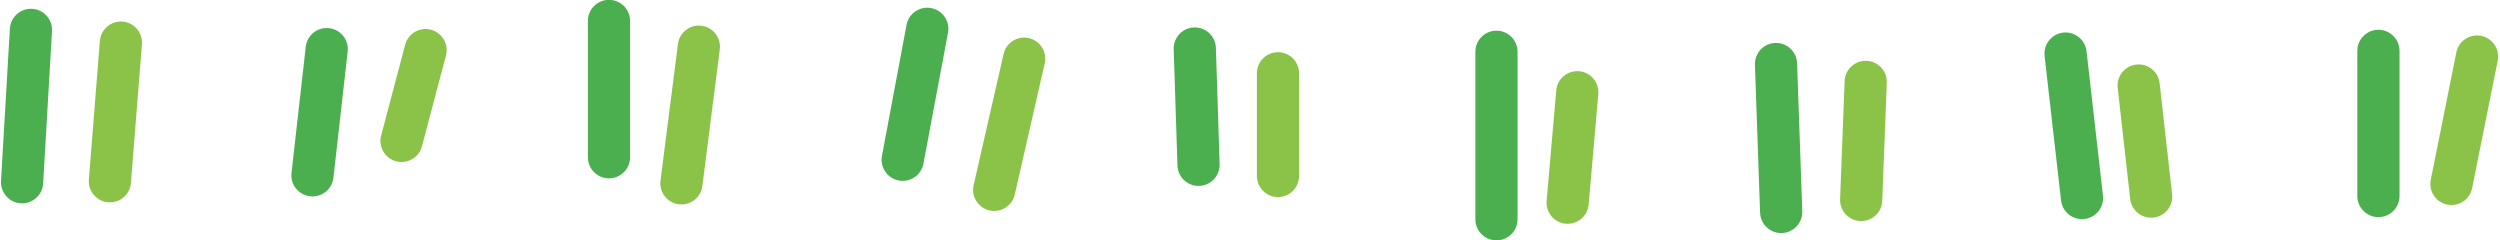 <?xml version="1.0" encoding="UTF-8"?>
<!DOCTYPE svg PUBLIC '-//W3C//DTD SVG 1.0//EN'
          'http://www.w3.org/TR/2001/REC-SVG-20010904/DTD/svg10.dtd'>
<svg height="30.8" preserveAspectRatio="xMidYMid meet" version="1.0" viewBox="1115.2 779.7 320.5 30.8" width="320.5" xmlns="http://www.w3.org/2000/svg" xmlns:xlink="http://www.w3.org/1999/xlink" zoomAndPan="magnify"
><g fill-opacity=".996"
  ><g fill="#4baf4f" id="change1_1"
    ><path d="M1121.868,783.688L1121.868,783.688L1120.731,803.218C1120.645,804.71,1119.365,805.849,1117.873,805.762C1116.382,805.676,1115.243,804.396,1115.329,802.904L1115.329,802.904L1116.466,783.374C1116.552,781.882,1117.832,780.743,1119.323,780.83C1120.815,780.917,1121.954,782.196,1121.868,783.688 Z"
    /></g
    ><g fill="#4baf4f" id="change1_7"
    ><path d="M1159.773,786.3L1159.773,786.3L1157.946,802.481C1157.779,803.965,1156.44,805.033,1154.955,804.865C1153.47,804.698,1152.402,803.358,1152.57,801.874L1152.57,801.874L1154.397,785.692C1154.564,784.208,1155.904,783.14,1157.389,783.307C1158.874,783.475,1159.941,784.815,1159.773,786.3 Z"
    /></g
    ><g fill="#4baf4f" id="change1_8"
    ><path d="M1195.977,782.386L1195.977,782.386L1195.977,799.859C1195.977,801.353,1194.766,802.564,1193.271,802.564C1191.777,802.564,1190.566,801.353,1190.566,799.859L1190.566,799.859L1190.566,782.386C1190.566,780.892,1191.777,779.68,1193.271,779.68C1194.766,779.68,1195.977,780.891,1195.977,782.386 Z"
    /></g
    ><g fill="#4baf4f" id="change1_3"
    ><path d="M1236.735,783.892L1236.735,783.892L1233.585,800.681C1233.309,802.149,1231.895,803.117,1230.427,802.841C1228.958,802.565,1227.991,801.152,1228.267,799.683L1228.267,799.683L1231.417,782.894C1231.692,781.426,1233.106,780.459,1234.575,780.734C1236.043,781.01,1237.01,782.423,1236.735,783.892 Z"
    /></g
    ><g fill="#4baf4f" id="change1_4"
    ><path d="M1271.076,785.832L1271.076,785.832L1271.557,800.742C1271.605,802.235,1270.433,803.485,1268.94,803.533C1267.446,803.581,1266.197,802.409,1266.149,800.916L1266.149,800.916L1265.668,786.006C1265.62,784.513,1266.792,783.263,1268.285,783.215C1269.779,783.167,1271.028,784.339,1271.076,785.832 Z"
    /></g
    ><g fill="#4baf4f" id="change1_5"
    ><path d="M1309.752,786.341L1309.752,786.341L1309.751,807.811C1309.751,809.305,1308.54,810.517,1307.046,810.517C1305.552,810.517,1304.341,809.305,1304.341,807.811L1304.341,807.811L1304.341,786.341C1304.341,784.846,1305.552,783.635,1307.046,783.635C1308.541,783.635,1309.752,784.846,1309.752,786.341 Z"
    /></g
    ><g fill="#4baf4f" id="change1_9"
    ><path d="M1345.589,787.815L1345.589,787.815L1346.252,806.778C1346.303,808.272,1345.135,809.524,1343.642,809.577C1342.149,809.629,1340.896,808.461,1340.843,806.967L1340.843,806.967L1340.182,788.004C1340.13,786.511,1341.298,785.258,1342.791,785.206C1344.284,785.154,1345.537,786.322,1345.589,787.815 Z"
    /></g
    ><g fill="#4baf4f" id="change1_2"
    ><path d="M1382.693,786.263L1382.693,786.263L1384.801,804.781C1384.97,806.265,1383.903,807.606,1382.418,807.775C1380.934,807.944,1379.593,806.877,1379.425,805.393L1379.425,805.393L1377.317,786.875C1377.149,785.391,1378.215,784.05,1379.699,783.881C1381.184,783.712,1382.525,784.779,1382.693,786.263 Z"
    /></g
    ><g fill="#4baf4f" id="change1_6"
    ><path d="M1422.82,786.223L1422.82,786.223L1422.82,804.831C1422.819,806.326,1421.608,807.537,1420.114,807.537C1418.62,807.537,1417.409,806.326,1417.409,804.832L1417.409,804.832L1417.409,786.223C1417.409,784.729,1418.62,783.517,1420.115,783.517C1421.609,783.517,1422.82,784.729,1422.82,786.223 Z"
    /></g
    ><g fill="#8bc349" id="change2_8"
    ><path d="M1435.405,787.485L1435.405,787.485L1432.129,803.812C1431.835,805.277,1430.409,806.226,1428.944,805.932C1427.479,805.638,1426.53,804.212,1426.823,802.747L1426.823,802.747L1430.1,786.42C1430.394,784.956,1431.819,784.006,1433.285,784.3C1434.749,784.594,1435.699,786.02,1435.405,787.485 Z"
    /></g
    ><g fill="#8bc349" id="change2_6"
    ><path d="M1392.065,790.363L1392.065,790.363L1393.666,804.602C1393.833,806.087,1392.764,807.426,1391.28,807.593C1389.795,807.76,1388.456,806.692,1388.289,805.207L1388.289,805.207L1386.688,790.967C1386.521,789.482,1387.59,788.144,1389.075,787.977C1390.56,787.81,1391.899,788.879,1392.065,790.363 Z"
    /></g
    ><g fill="#8bc349" id="change2_7"
    ><path d="M1357.086,790.304L1357.086,790.304L1356.507,805.439C1356.45,806.933,1355.193,808.096,1353.7,808.039C1352.207,807.982,1351.043,806.725,1351.1,805.232L1351.1,805.232L1351.68,790.096C1351.737,788.603,1352.994,787.439,1354.487,787.497C1355.98,787.554,1357.144,788.811,1357.086,790.304 Z"
    /></g
    ><g fill="#8bc349" id="change2_5"
    ><path d="M1320.102,791.761L1320.102,791.761L1318.866,805.92C1318.736,807.408,1317.424,808.509,1315.935,808.38C1314.447,808.249,1313.346,806.938,1313.476,805.449L1313.476,805.449L1314.711,791.29C1314.841,789.802,1316.153,788.701,1317.642,788.831C1319.13,788.961,1320.232,790.273,1320.102,791.761 Z"
    /></g
    ><g fill="#8bc349" id="change2_2"
    ><path d="M1281.741,789.095L1281.741,789.095L1281.741,802.258C1281.741,803.752,1280.529,804.963,1279.035,804.963C1277.541,804.963,1276.33,803.752,1276.33,802.258L1276.33,802.258L1276.33,789.095C1276.33,787.601,1277.541,786.39,1279.035,786.39C1280.529,786.39,1281.741,787.601,1281.741,789.095 Z"
    /></g
    ><g fill="#8bc349" id="change2_9"
    ><path d="M1249.134,787.826L1249.134,787.826L1245.295,804.64C1244.962,806.097,1243.512,807.008,1242.055,806.676C1240.599,806.343,1239.687,804.892,1240.02,803.436L1240.02,803.436L1243.86,786.621C1244.192,785.165,1245.642,784.253,1247.099,784.586C1248.555,784.919,1249.467,786.369,1249.134,787.826 Z"
    /></g
    ><g fill="#8bc349" id="change2_3"
    ><path d="M1207.478,786.027L1207.478,786.027L1205.243,803.545C1205.054,805.027,1203.699,806.076,1202.216,805.886C1200.734,805.697,1199.686,804.342,1199.875,802.86L1199.875,802.86L1202.111,785.342C1202.3,783.86,1203.655,782.811,1205.137,783.001C1206.619,783.19,1207.668,784.545,1207.478,786.027 Z"
    /></g
    ><g fill="#8bc349" id="change2_1"
    ><path d="M1172.373,786.816L1172.373,786.816L1169.295,798.454C1168.912,799.899,1167.432,800.76,1165.987,800.378C1164.543,799.996,1163.682,798.515,1164.063,797.071L1164.063,797.071L1167.142,785.432C1167.524,783.988,1169.005,783.127,1170.45,783.509C1171.894,783.891,1172.755,785.372,1172.373,786.816 Z"
    /></g
    ><g fill="#8bc349" id="change2_4"
    ><path d="M1133.396,785.378L1133.396,785.378L1131.986,803.15C1131.868,804.64,1130.565,805.751,1129.075,805.633C1127.586,805.515,1126.474,804.212,1126.592,802.722L1126.592,802.722L1128.002,784.95C1128.12,783.461,1129.424,782.349,1130.913,782.467C1132.402,782.585,1133.514,783.889,1133.396,785.378 Z"
    /></g
  ></g
></svg
>
